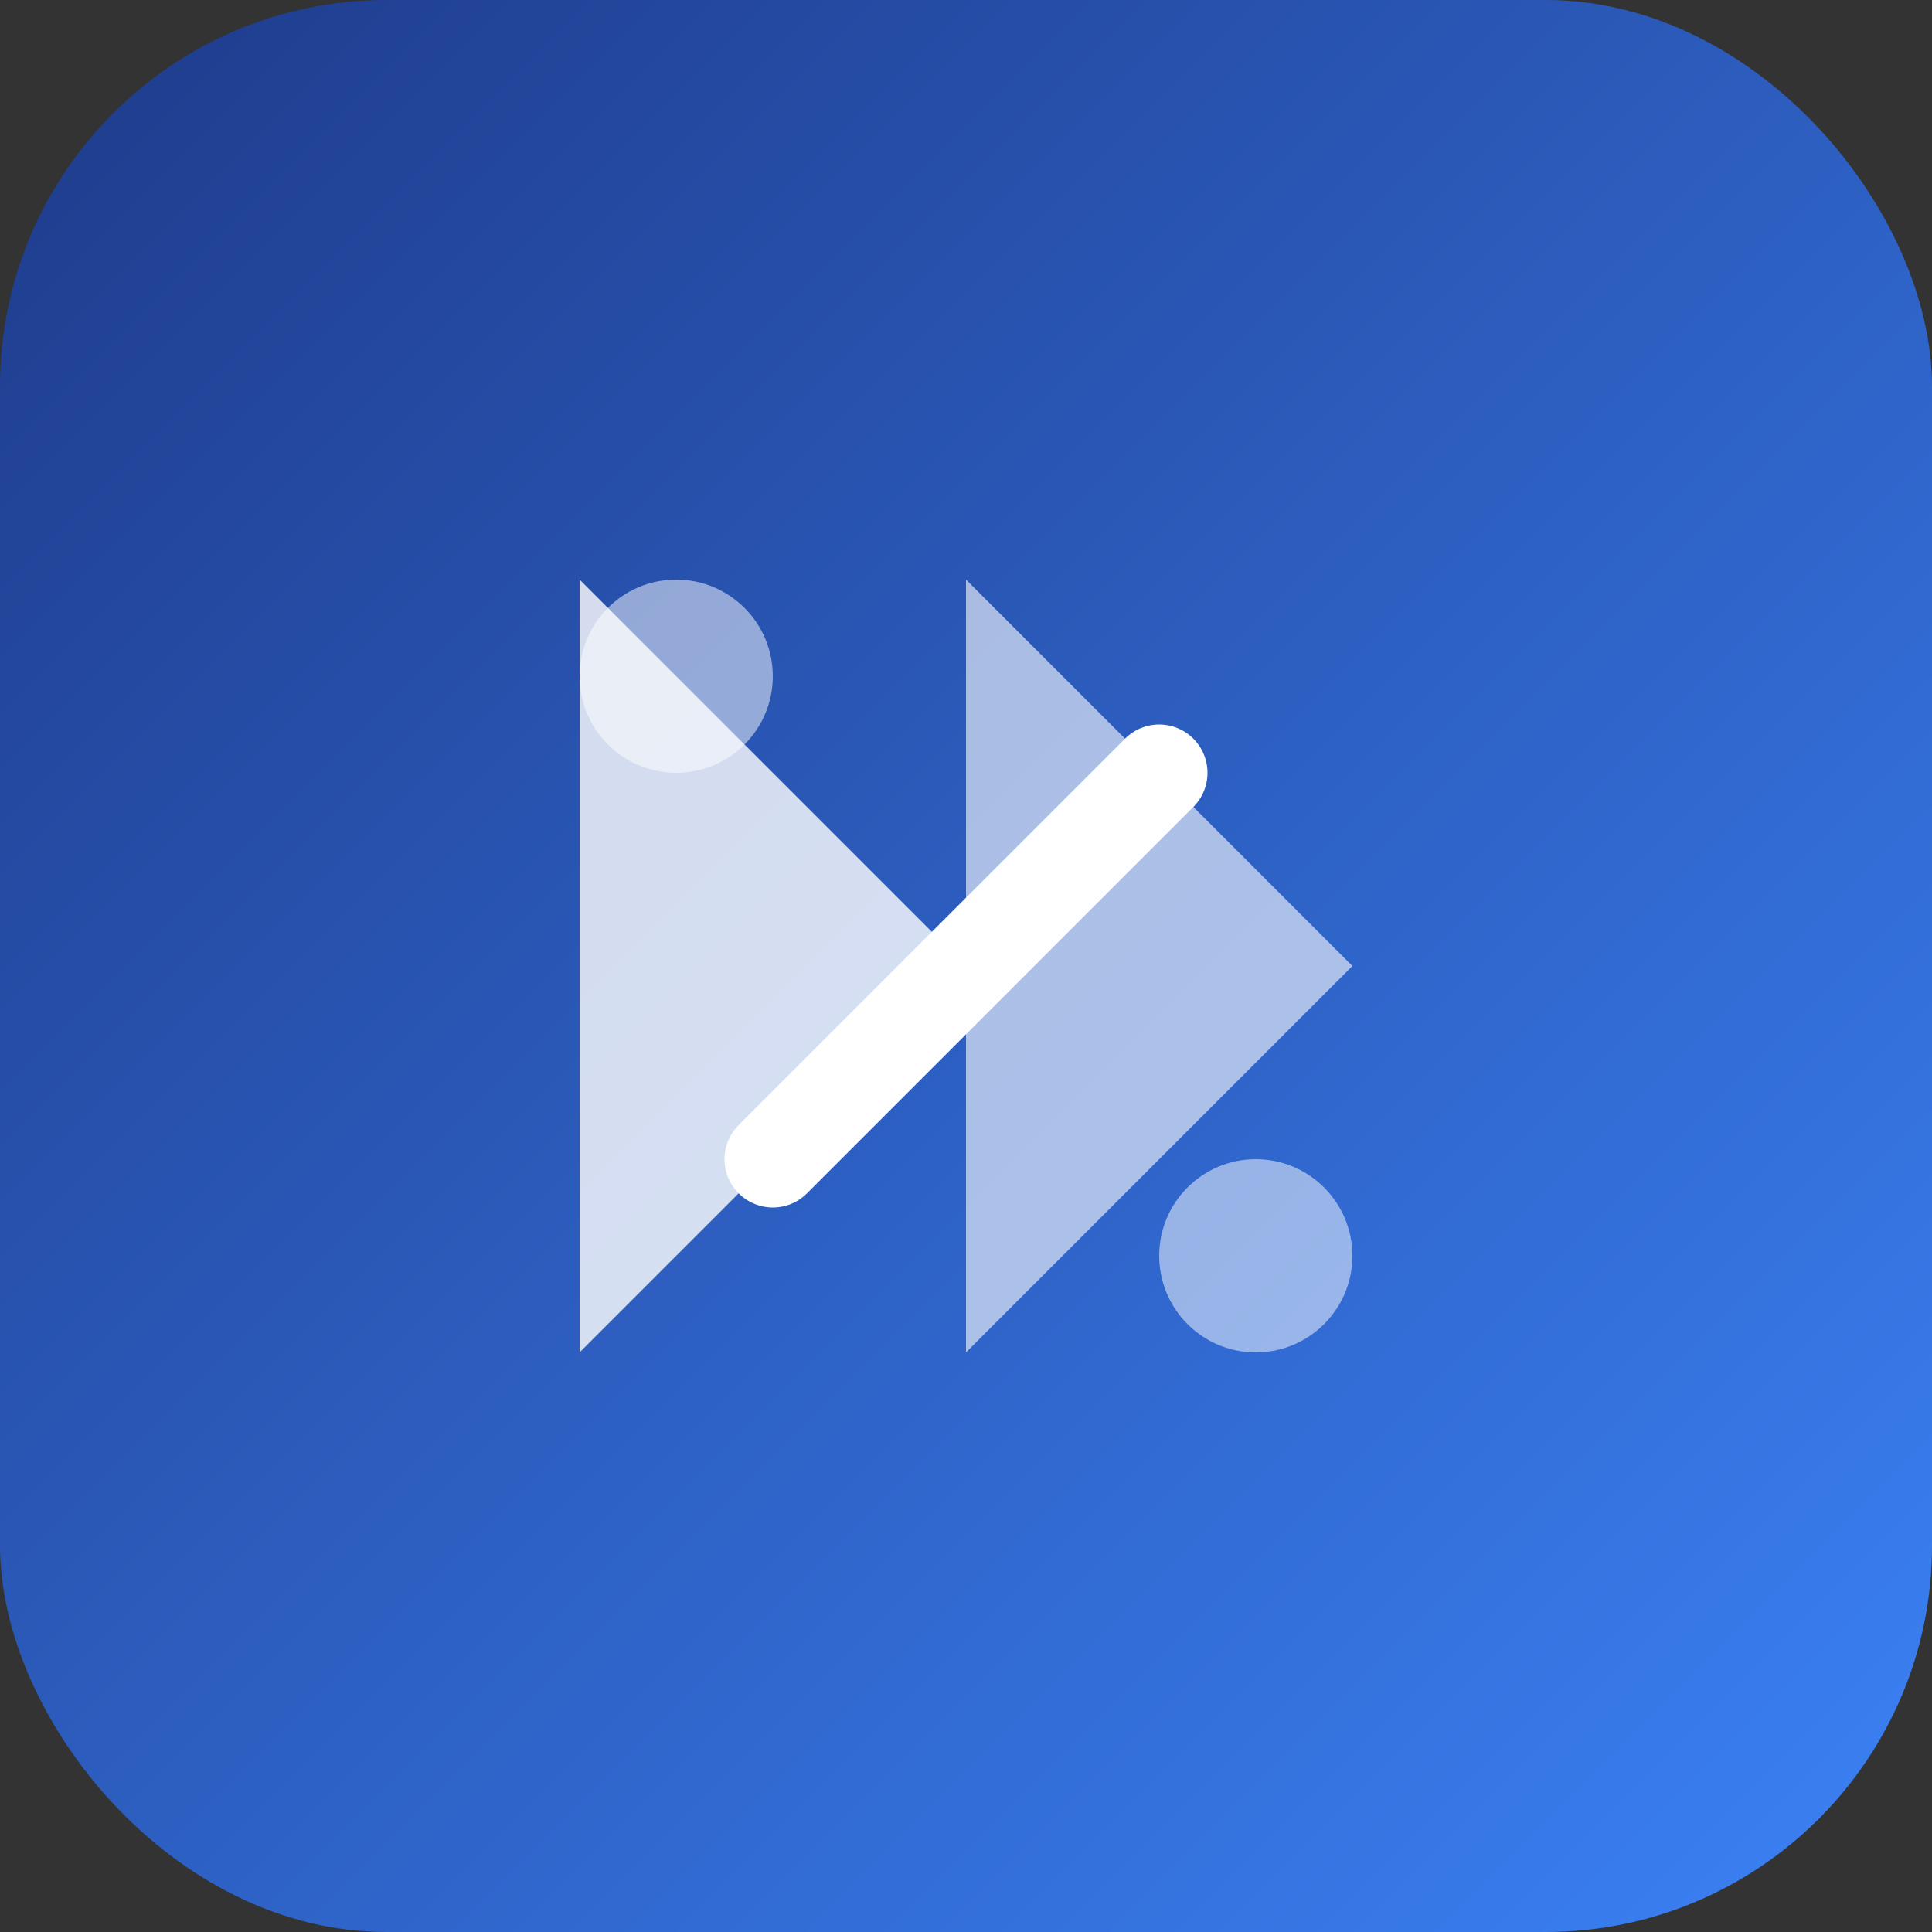 <svg width="100" height="100" viewBox="0 0 100 100" fill="none" xmlns="http://www.w3.org/2000/svg">
<rect x="0" y="0" width="100" height="100" fill="#333333" stroke="none"/>
<rect width="100" height="100" rx="20" fill="url(#grad1)"/>
<path d="M30 70V30L50 50L30 70Z" fill="white" fill-opacity="0.8"/>
<path d="M50 70L70 50L50 30V70Z" fill="white" fill-opacity="0.6"/>
<path d="M40 60L60 40" stroke="white" stroke-width="5" stroke-linecap="round"/>
<circle cx="35" cy="35" r="5" fill="rgba(255,255,255,0.5)"/>
<circle cx="65" cy="65" r="5" fill="rgba(255,255,255,0.5)"/>
<defs>
<linearGradient id="grad1" x1="0" y1="0" x2="1" y2="1">
<stop offset="0%" stop-color="#1e3a8a"/>
<stop offset="100%" stop-color="#3b82f6"/>
</linearGradient>
</defs>
</svg>